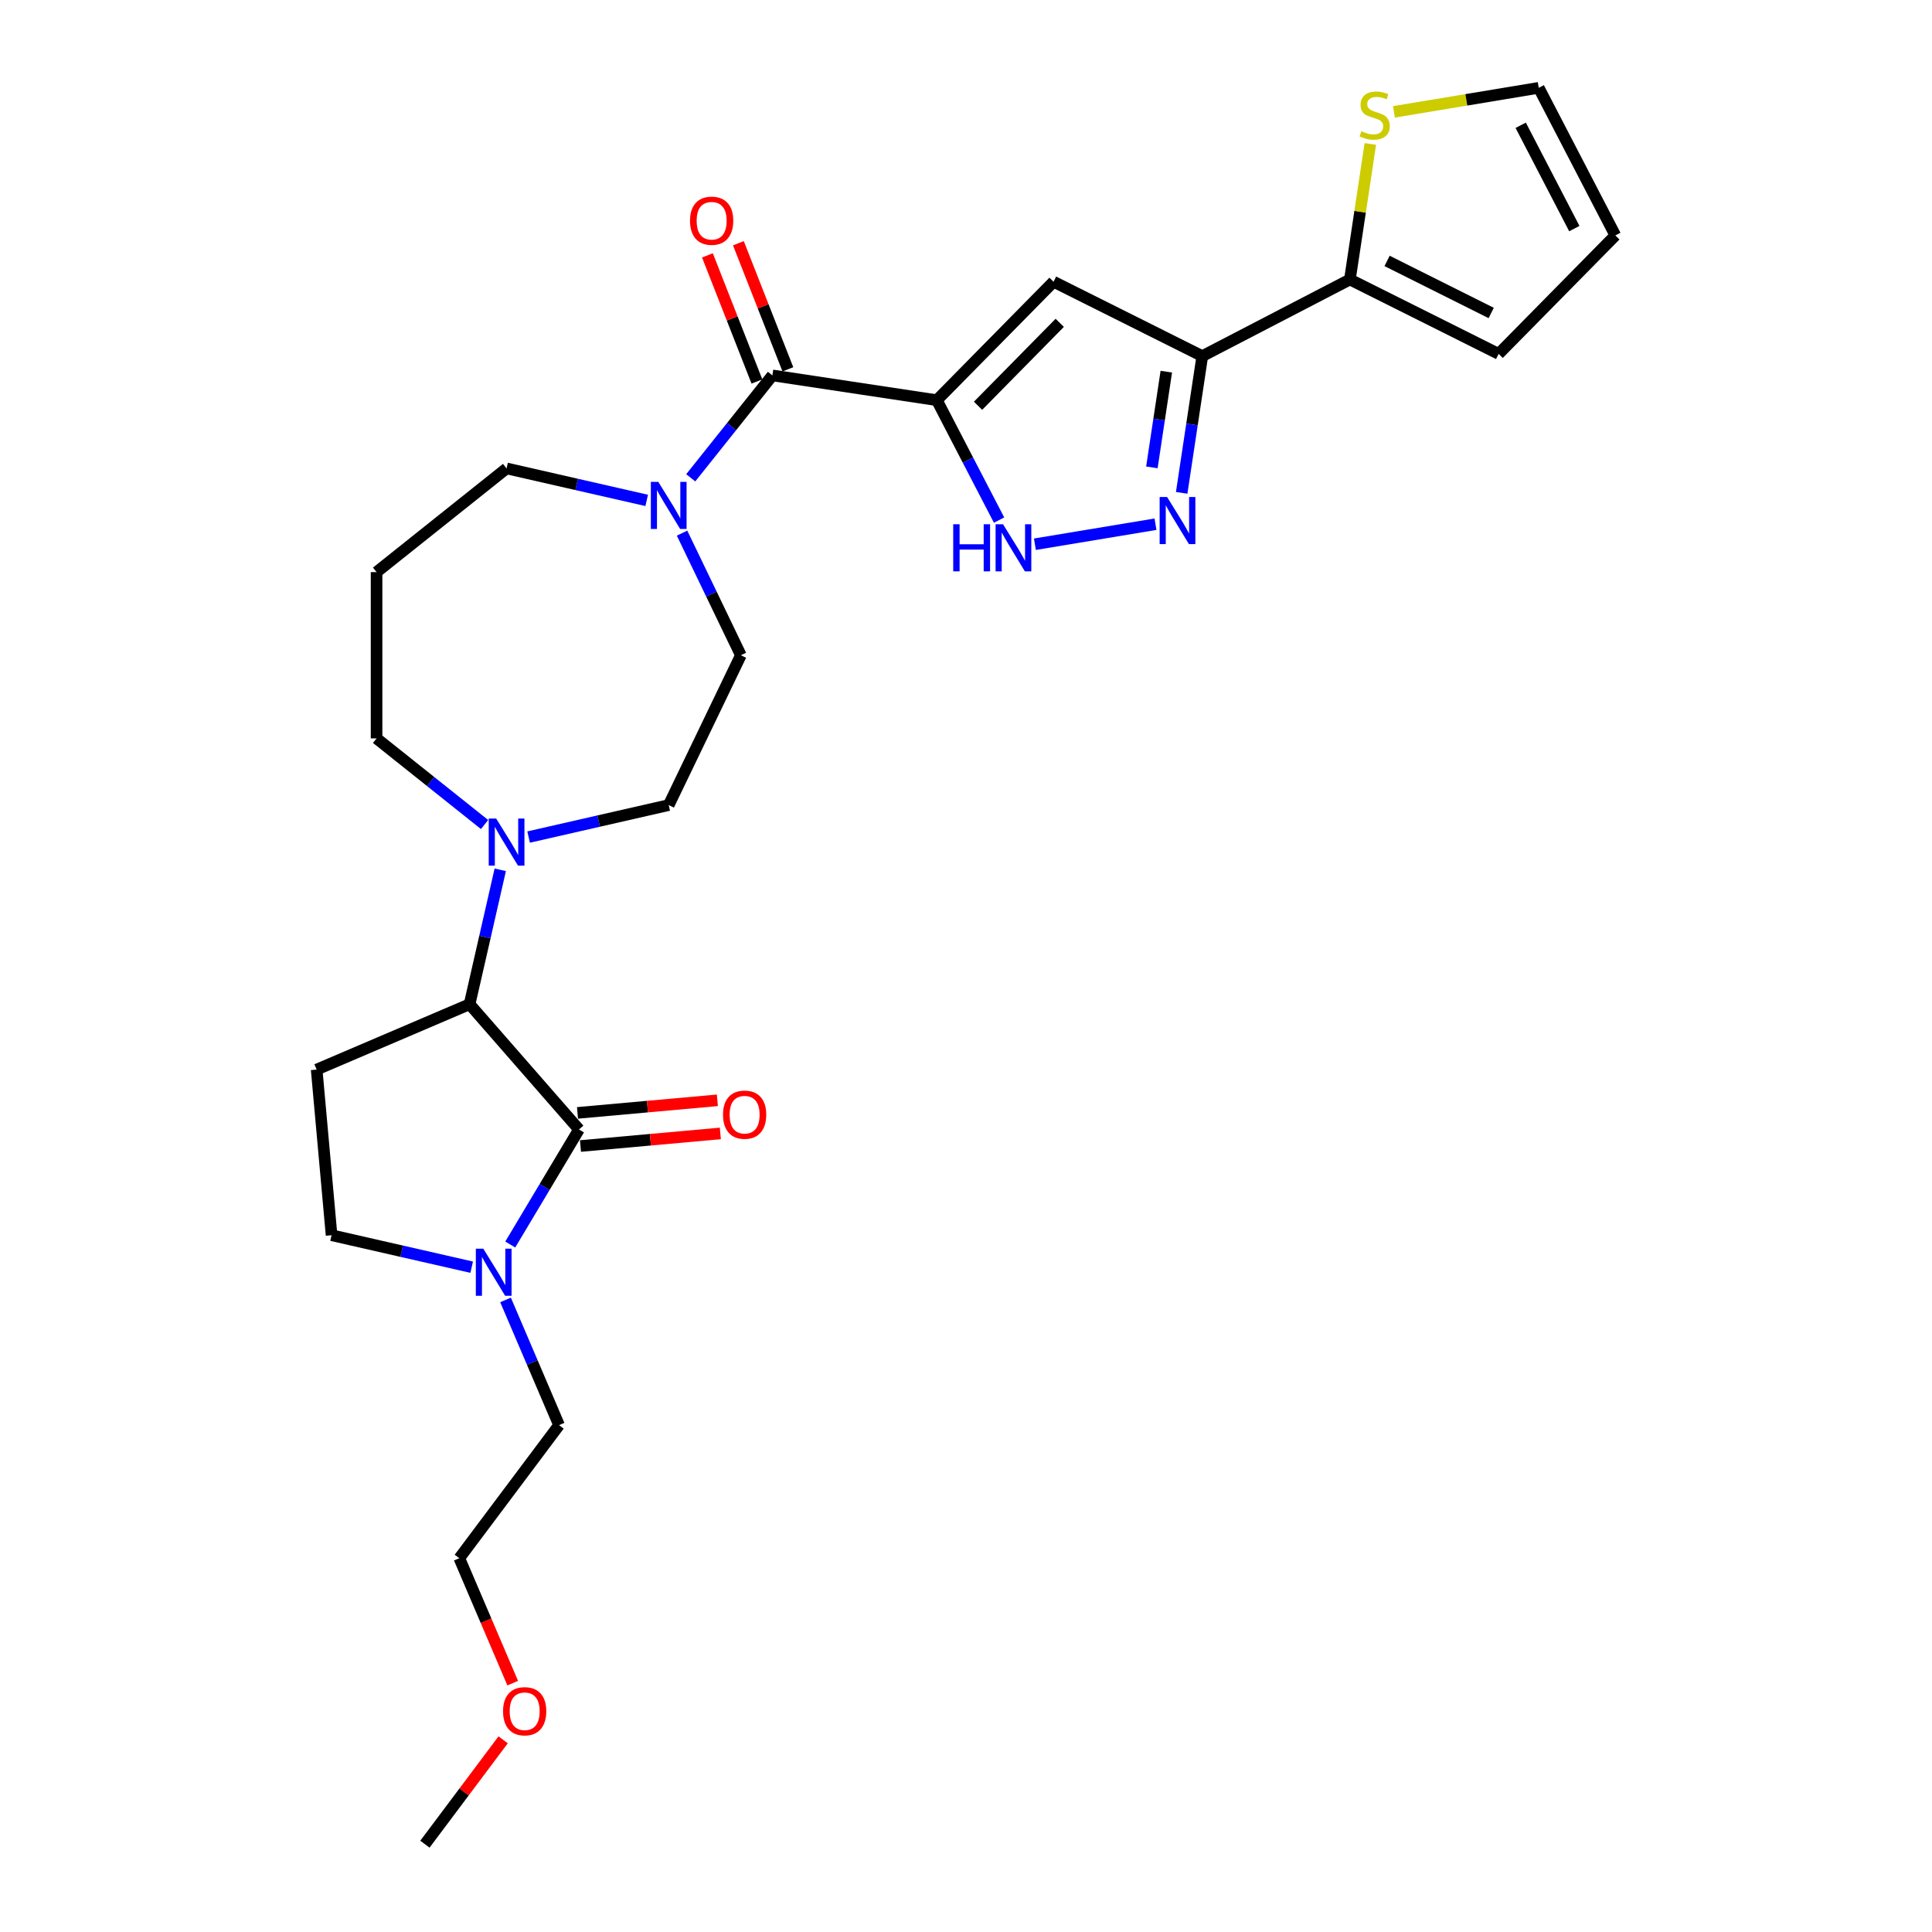 <?xml version='1.0' encoding='iso-8859-1'?>
<svg version='1.1' baseProfile='full'
              xmlns='http://www.w3.org/2000/svg'
                      xmlns:rdkit='http://www.rdkit.org/xml'
                      xmlns:xlink='http://www.w3.org/1999/xlink'
                  xml:space='preserve'
width='1000px' height='1000px' viewBox='0 0 1000 1000'>
<!-- END OF HEADER -->
<rect style='opacity:1.0;fill:#FFFFFF;stroke:none' width='1000' height='1000' x='0' y='0'> </rect>
<path class='bond-0' d='M 484.909,207.138 L 545.318,145.818' style='fill:none;fill-rule:evenodd;stroke:#000000;stroke-width:6px;stroke-linecap:butt;stroke-linejoin:miter;stroke-opacity:1' />
<path class='bond-0' d='M 506.234,210.021 L 548.52,167.098' style='fill:none;fill-rule:evenodd;stroke:#000000;stroke-width:6px;stroke-linecap:butt;stroke-linejoin:miter;stroke-opacity:1' />
<path class='bond-4' d='M 484.909,207.138 L 399.793,194.308' style='fill:none;fill-rule:evenodd;stroke:#000000;stroke-width:6px;stroke-linecap:butt;stroke-linejoin:miter;stroke-opacity:1' />
<path class='bond-5' d='M 484.909,207.138 L 501.013,238.168' style='fill:none;fill-rule:evenodd;stroke:#000000;stroke-width:6px;stroke-linecap:butt;stroke-linejoin:miter;stroke-opacity:1' />
<path class='bond-5' d='M 501.013,238.168 L 517.117,269.198' style='fill:none;fill-rule:evenodd;stroke:#0000FF;stroke-width:6px;stroke-linecap:butt;stroke-linejoin:miter;stroke-opacity:1' />
<path class='bond-2' d='M 545.318,145.818 L 622.303,184.322' style='fill:none;fill-rule:evenodd;stroke:#000000;stroke-width:6px;stroke-linecap:butt;stroke-linejoin:miter;stroke-opacity:1' />
<path class='bond-1' d='M 299.686,584.606 L 243.053,519.784' style='fill:none;fill-rule:evenodd;stroke:#000000;stroke-width:6px;stroke-linecap:butt;stroke-linejoin:miter;stroke-opacity:1' />
<path class='bond-7' d='M 299.686,584.606 L 281.896,614.382' style='fill:none;fill-rule:evenodd;stroke:#000000;stroke-width:6px;stroke-linecap:butt;stroke-linejoin:miter;stroke-opacity:1' />
<path class='bond-7' d='M 281.896,614.382 L 264.105,644.159' style='fill:none;fill-rule:evenodd;stroke:#0000FF;stroke-width:6px;stroke-linecap:butt;stroke-linejoin:miter;stroke-opacity:1' />
<path class='bond-14' d='M 300.458,593.179 L 336.652,589.922' style='fill:none;fill-rule:evenodd;stroke:#000000;stroke-width:6px;stroke-linecap:butt;stroke-linejoin:miter;stroke-opacity:1' />
<path class='bond-14' d='M 336.652,589.922 L 372.846,586.664' style='fill:none;fill-rule:evenodd;stroke:#FF0000;stroke-width:6px;stroke-linecap:butt;stroke-linejoin:miter;stroke-opacity:1' />
<path class='bond-14' d='M 298.914,576.033 L 335.109,572.776' style='fill:none;fill-rule:evenodd;stroke:#000000;stroke-width:6px;stroke-linecap:butt;stroke-linejoin:miter;stroke-opacity:1' />
<path class='bond-14' d='M 335.109,572.776 L 371.303,569.518' style='fill:none;fill-rule:evenodd;stroke:#FF0000;stroke-width:6px;stroke-linecap:butt;stroke-linejoin:miter;stroke-opacity:1' />
<path class='bond-10' d='M 622.303,184.322 L 698.704,144.671' style='fill:none;fill-rule:evenodd;stroke:#000000;stroke-width:6px;stroke-linecap:butt;stroke-linejoin:miter;stroke-opacity:1' />
<path class='bond-28' d='M 622.303,184.322 L 616.969,219.709' style='fill:none;fill-rule:evenodd;stroke:#000000;stroke-width:6px;stroke-linecap:butt;stroke-linejoin:miter;stroke-opacity:1' />
<path class='bond-28' d='M 616.969,219.709 L 611.635,255.097' style='fill:none;fill-rule:evenodd;stroke:#0000FF;stroke-width:6px;stroke-linecap:butt;stroke-linejoin:miter;stroke-opacity:1' />
<path class='bond-28' d='M 603.68,192.372 L 599.946,217.143' style='fill:none;fill-rule:evenodd;stroke:#000000;stroke-width:6px;stroke-linecap:butt;stroke-linejoin:miter;stroke-opacity:1' />
<path class='bond-28' d='M 599.946,217.143 L 596.212,241.915' style='fill:none;fill-rule:evenodd;stroke:#0000FF;stroke-width:6px;stroke-linecap:butt;stroke-linejoin:miter;stroke-opacity:1' />
<path class='bond-3' d='M 598.077,271.33 L 535.667,281.694' style='fill:none;fill-rule:evenodd;stroke:#0000FF;stroke-width:6px;stroke-linecap:butt;stroke-linejoin:miter;stroke-opacity:1' />
<path class='bond-8' d='M 399.793,194.308 L 378.658,220.812' style='fill:none;fill-rule:evenodd;stroke:#000000;stroke-width:6px;stroke-linecap:butt;stroke-linejoin:miter;stroke-opacity:1' />
<path class='bond-8' d='M 378.658,220.812 L 357.522,247.315' style='fill:none;fill-rule:evenodd;stroke:#0000FF;stroke-width:6px;stroke-linecap:butt;stroke-linejoin:miter;stroke-opacity:1' />
<path class='bond-15' d='M 407.806,191.164 L 394.998,158.529' style='fill:none;fill-rule:evenodd;stroke:#000000;stroke-width:6px;stroke-linecap:butt;stroke-linejoin:miter;stroke-opacity:1' />
<path class='bond-15' d='M 394.998,158.529 L 382.19,125.894' style='fill:none;fill-rule:evenodd;stroke:#FF0000;stroke-width:6px;stroke-linecap:butt;stroke-linejoin:miter;stroke-opacity:1' />
<path class='bond-15' d='M 391.781,197.453 L 378.973,164.818' style='fill:none;fill-rule:evenodd;stroke:#000000;stroke-width:6px;stroke-linecap:butt;stroke-linejoin:miter;stroke-opacity:1' />
<path class='bond-15' d='M 378.973,164.818 L 366.164,132.183' style='fill:none;fill-rule:evenodd;stroke:#FF0000;stroke-width:6px;stroke-linecap:butt;stroke-linejoin:miter;stroke-opacity:1' />
<path class='bond-6' d='M 243.053,519.784 L 250.993,484.995' style='fill:none;fill-rule:evenodd;stroke:#000000;stroke-width:6px;stroke-linecap:butt;stroke-linejoin:miter;stroke-opacity:1' />
<path class='bond-6' d='M 250.993,484.995 L 258.933,450.206' style='fill:none;fill-rule:evenodd;stroke:#0000FF;stroke-width:6px;stroke-linecap:butt;stroke-linejoin:miter;stroke-opacity:1' />
<path class='bond-11' d='M 243.053,519.784 L 163.902,553.615' style='fill:none;fill-rule:evenodd;stroke:#000000;stroke-width:6px;stroke-linecap:butt;stroke-linejoin:miter;stroke-opacity:1' />
<path class='bond-24' d='M 261.667,672.839 L 275.517,705.244' style='fill:none;fill-rule:evenodd;stroke:#0000FF;stroke-width:6px;stroke-linecap:butt;stroke-linejoin:miter;stroke-opacity:1' />
<path class='bond-24' d='M 275.517,705.244 L 289.368,737.649' style='fill:none;fill-rule:evenodd;stroke:#000000;stroke-width:6px;stroke-linecap:butt;stroke-linejoin:miter;stroke-opacity:1' />
<path class='bond-31' d='M 244.141,655.898 L 207.879,647.621' style='fill:none;fill-rule:evenodd;stroke:#0000FF;stroke-width:6px;stroke-linecap:butt;stroke-linejoin:miter;stroke-opacity:1' />
<path class='bond-31' d='M 207.879,647.621 L 171.618,639.345' style='fill:none;fill-rule:evenodd;stroke:#000000;stroke-width:6px;stroke-linecap:butt;stroke-linejoin:miter;stroke-opacity:1' />
<path class='bond-16' d='M 353.031,275.947 L 368.252,307.553' style='fill:none;fill-rule:evenodd;stroke:#0000FF;stroke-width:6px;stroke-linecap:butt;stroke-linejoin:miter;stroke-opacity:1' />
<path class='bond-16' d='M 368.252,307.553 L 383.473,339.159' style='fill:none;fill-rule:evenodd;stroke:#000000;stroke-width:6px;stroke-linecap:butt;stroke-linejoin:miter;stroke-opacity:1' />
<path class='bond-22' d='M 334.729,259.005 L 298.468,250.729' style='fill:none;fill-rule:evenodd;stroke:#0000FF;stroke-width:6px;stroke-linecap:butt;stroke-linejoin:miter;stroke-opacity:1' />
<path class='bond-22' d='M 298.468,250.729 L 262.207,242.452' style='fill:none;fill-rule:evenodd;stroke:#000000;stroke-width:6px;stroke-linecap:butt;stroke-linejoin:miter;stroke-opacity:1' />
<path class='bond-9' d='M 273.603,433.264 L 309.864,424.988' style='fill:none;fill-rule:evenodd;stroke:#0000FF;stroke-width:6px;stroke-linecap:butt;stroke-linejoin:miter;stroke-opacity:1' />
<path class='bond-9' d='M 309.864,424.988 L 346.125,416.711' style='fill:none;fill-rule:evenodd;stroke:#000000;stroke-width:6px;stroke-linecap:butt;stroke-linejoin:miter;stroke-opacity:1' />
<path class='bond-29' d='M 250.81,426.777 L 222.859,404.487' style='fill:none;fill-rule:evenodd;stroke:#0000FF;stroke-width:6px;stroke-linecap:butt;stroke-linejoin:miter;stroke-opacity:1' />
<path class='bond-29' d='M 222.859,404.487 L 194.909,382.197' style='fill:none;fill-rule:evenodd;stroke:#000000;stroke-width:6px;stroke-linecap:butt;stroke-linejoin:miter;stroke-opacity:1' />
<path class='bond-12' d='M 698.704,144.671 L 703.991,109.593' style='fill:none;fill-rule:evenodd;stroke:#000000;stroke-width:6px;stroke-linecap:butt;stroke-linejoin:miter;stroke-opacity:1' />
<path class='bond-12' d='M 703.991,109.593 L 709.278,74.516' style='fill:none;fill-rule:evenodd;stroke:#CCCC00;stroke-width:6px;stroke-linecap:butt;stroke-linejoin:miter;stroke-opacity:1' />
<path class='bond-18' d='M 698.704,144.671 L 775.689,183.174' style='fill:none;fill-rule:evenodd;stroke:#000000;stroke-width:6px;stroke-linecap:butt;stroke-linejoin:miter;stroke-opacity:1' />
<path class='bond-18' d='M 717.952,135.049 L 771.842,162.002' style='fill:none;fill-rule:evenodd;stroke:#000000;stroke-width:6px;stroke-linecap:butt;stroke-linejoin:miter;stroke-opacity:1' />
<path class='bond-13' d='M 163.902,553.615 L 171.618,639.345' style='fill:none;fill-rule:evenodd;stroke:#000000;stroke-width:6px;stroke-linecap:butt;stroke-linejoin:miter;stroke-opacity:1' />
<path class='bond-19' d='M 721.5,57.9 L 758.974,51.677' style='fill:none;fill-rule:evenodd;stroke:#CCCC00;stroke-width:6px;stroke-linecap:butt;stroke-linejoin:miter;stroke-opacity:1' />
<path class='bond-19' d='M 758.974,51.677 L 796.447,45.455' style='fill:none;fill-rule:evenodd;stroke:#000000;stroke-width:6px;stroke-linecap:butt;stroke-linejoin:miter;stroke-opacity:1' />
<path class='bond-17' d='M 383.473,339.159 L 346.125,416.711' style='fill:none;fill-rule:evenodd;stroke:#000000;stroke-width:6px;stroke-linecap:butt;stroke-linejoin:miter;stroke-opacity:1' />
<path class='bond-20' d='M 775.689,183.174 L 836.098,121.855' style='fill:none;fill-rule:evenodd;stroke:#000000;stroke-width:6px;stroke-linecap:butt;stroke-linejoin:miter;stroke-opacity:1' />
<path class='bond-30' d='M 796.447,45.455 L 836.098,121.855' style='fill:none;fill-rule:evenodd;stroke:#000000;stroke-width:6px;stroke-linecap:butt;stroke-linejoin:miter;stroke-opacity:1' />
<path class='bond-30' d='M 787.114,64.845 L 814.87,118.325' style='fill:none;fill-rule:evenodd;stroke:#000000;stroke-width:6px;stroke-linecap:butt;stroke-linejoin:miter;stroke-opacity:1' />
<path class='bond-21' d='M 194.909,296.12 L 262.207,242.452' style='fill:none;fill-rule:evenodd;stroke:#000000;stroke-width:6px;stroke-linecap:butt;stroke-linejoin:miter;stroke-opacity:1' />
<path class='bond-23' d='M 194.909,296.12 L 194.909,382.197' style='fill:none;fill-rule:evenodd;stroke:#000000;stroke-width:6px;stroke-linecap:butt;stroke-linejoin:miter;stroke-opacity:1' />
<path class='bond-26' d='M 289.368,737.649 L 237.737,806.522' style='fill:none;fill-rule:evenodd;stroke:#000000;stroke-width:6px;stroke-linecap:butt;stroke-linejoin:miter;stroke-opacity:1' />
<path class='bond-25' d='M 265.379,871.194 L 251.558,838.858' style='fill:none;fill-rule:evenodd;stroke:#FF0000;stroke-width:6px;stroke-linecap:butt;stroke-linejoin:miter;stroke-opacity:1' />
<path class='bond-25' d='M 251.558,838.858 L 237.737,806.522' style='fill:none;fill-rule:evenodd;stroke:#000000;stroke-width:6px;stroke-linecap:butt;stroke-linejoin:miter;stroke-opacity:1' />
<path class='bond-27' d='M 260.43,900.529 L 240.183,927.537' style='fill:none;fill-rule:evenodd;stroke:#FF0000;stroke-width:6px;stroke-linecap:butt;stroke-linejoin:miter;stroke-opacity:1' />
<path class='bond-27' d='M 240.183,927.537 L 219.936,954.545' style='fill:none;fill-rule:evenodd;stroke:#000000;stroke-width:6px;stroke-linecap:butt;stroke-linejoin:miter;stroke-opacity:1' />
<path  class='atom-4' d='M 604.085 257.249
L 612.073 270.16
Q 612.865 271.434, 614.139 273.741
Q 615.413 276.048, 615.482 276.186
L 615.482 257.249
L 618.719 257.249
L 618.719 281.626
L 615.379 281.626
L 606.805 267.509
Q 605.807 265.857, 604.74 263.963
Q 603.707 262.069, 603.397 261.484
L 603.397 281.626
L 600.229 281.626
L 600.229 257.249
L 604.085 257.249
' fill='#0000FF'/>
<path  class='atom-6' d='M 493.383 271.35
L 496.688 271.35
L 496.688 281.713
L 509.152 281.713
L 509.152 271.35
L 512.457 271.35
L 512.457 295.727
L 509.152 295.727
L 509.152 284.468
L 496.688 284.468
L 496.688 295.727
L 493.383 295.727
L 493.383 271.35
' fill='#0000FF'/>
<path  class='atom-6' d='M 519.171 271.35
L 527.159 284.261
Q 527.951 285.535, 529.225 287.842
Q 530.499 290.149, 530.568 290.287
L 530.568 271.35
L 533.804 271.35
L 533.804 295.727
L 530.465 295.727
L 521.891 281.61
Q 520.893 279.957, 519.825 278.064
Q 518.793 276.17, 518.483 275.585
L 518.483 295.727
L 515.315 295.727
L 515.315 271.35
L 519.171 271.35
' fill='#0000FF'/>
<path  class='atom-8' d='M 250.149 646.311
L 258.137 659.222
Q 258.929 660.496, 260.203 662.803
Q 261.476 665.11, 261.545 665.247
L 261.545 646.311
L 264.782 646.311
L 264.782 670.688
L 261.442 670.688
L 252.869 656.571
Q 251.87 654.918, 250.803 653.025
Q 249.77 651.131, 249.46 650.545
L 249.46 670.688
L 246.292 670.688
L 246.292 646.311
L 250.149 646.311
' fill='#0000FF'/>
<path  class='atom-9' d='M 340.737 249.418
L 348.725 262.329
Q 349.517 263.603, 350.791 265.91
Q 352.065 268.217, 352.134 268.355
L 352.134 249.418
L 355.37 249.418
L 355.37 273.795
L 352.03 273.795
L 343.457 259.678
Q 342.458 258.025, 341.391 256.132
Q 340.358 254.238, 340.048 253.653
L 340.048 273.795
L 336.881 273.795
L 336.881 249.418
L 340.737 249.418
' fill='#0000FF'/>
<path  class='atom-10' d='M 256.818 423.677
L 264.806 436.588
Q 265.598 437.862, 266.872 440.169
Q 268.146 442.476, 268.215 442.614
L 268.215 423.677
L 271.451 423.677
L 271.451 448.054
L 268.111 448.054
L 259.538 433.937
Q 258.54 432.285, 257.472 430.391
Q 256.439 428.497, 256.129 427.912
L 256.129 448.054
L 252.962 448.054
L 252.962 423.677
L 256.818 423.677
' fill='#0000FF'/>
<path  class='atom-13' d='M 704.647 67.922
Q 704.922 68.025, 706.058 68.507
Q 707.194 68.99, 708.434 69.299
Q 709.708 69.575, 710.947 69.575
Q 713.254 69.575, 714.597 68.473
Q 715.94 67.337, 715.94 65.374
Q 715.94 64.031, 715.251 63.205
Q 714.597 62.379, 713.564 61.931
Q 712.531 61.484, 710.81 60.967
Q 708.641 60.313, 707.332 59.693
Q 706.058 59.074, 705.129 57.765
Q 704.233 56.457, 704.233 54.253
Q 704.233 51.189, 706.299 49.295
Q 708.4 47.401, 712.531 47.401
Q 715.355 47.401, 718.557 48.744
L 717.765 51.395
Q 714.838 50.19, 712.635 50.19
Q 710.259 50.19, 708.95 51.189
Q 707.642 52.153, 707.676 53.84
Q 707.676 55.148, 708.331 55.94
Q 709.019 56.732, 709.983 57.18
Q 710.982 57.627, 712.635 58.144
Q 714.838 58.832, 716.146 59.521
Q 717.455 60.21, 718.384 61.621
Q 719.349 62.999, 719.349 65.374
Q 719.349 68.749, 717.076 70.573
Q 714.838 72.364, 711.085 72.364
Q 708.916 72.364, 707.263 71.882
Q 705.645 71.434, 703.717 70.642
L 704.647 67.922
' fill='#CCCC00'/>
<path  class='atom-15' d='M 374.226 576.959
Q 374.226 571.106, 377.119 567.835
Q 380.011 564.564, 385.416 564.564
Q 390.822 564.564, 393.714 567.835
Q 396.606 571.106, 396.606 576.959
Q 396.606 582.881, 393.68 586.256
Q 390.753 589.595, 385.416 589.595
Q 380.045 589.595, 377.119 586.256
Q 374.226 582.916, 374.226 576.959
M 385.416 586.841
Q 389.135 586.841, 391.132 584.362
Q 393.163 581.848, 393.163 576.959
Q 393.163 572.173, 391.132 569.763
Q 389.135 567.319, 385.416 567.319
Q 381.698 567.319, 379.666 569.729
Q 377.669 572.139, 377.669 576.959
Q 377.669 581.883, 379.666 584.362
Q 381.698 586.841, 385.416 586.841
' fill='#FF0000'/>
<path  class='atom-16' d='M 357.156 114.251
Q 357.156 108.397, 360.048 105.126
Q 362.94 101.855, 368.346 101.855
Q 373.752 101.855, 376.644 105.126
Q 379.536 108.397, 379.536 114.251
Q 379.536 120.173, 376.609 123.547
Q 373.683 126.887, 368.346 126.887
Q 362.975 126.887, 360.048 123.547
Q 357.156 120.207, 357.156 114.251
M 368.346 124.132
Q 372.065 124.132, 374.062 121.653
Q 376.093 119.14, 376.093 114.251
Q 376.093 109.465, 374.062 107.055
Q 372.065 104.61, 368.346 104.61
Q 364.627 104.61, 362.596 107.02
Q 360.599 109.43, 360.599 114.251
Q 360.599 119.174, 362.596 121.653
Q 364.627 124.132, 368.346 124.132
' fill='#FF0000'/>
<path  class='atom-26' d='M 260.377 885.741
Q 260.377 879.888, 263.269 876.617
Q 266.161 873.346, 271.567 873.346
Q 276.973 873.346, 279.865 876.617
Q 282.757 879.888, 282.757 885.741
Q 282.757 891.663, 279.83 895.038
Q 276.904 898.377, 271.567 898.377
Q 266.196 898.377, 263.269 895.038
Q 260.377 891.698, 260.377 885.741
M 271.567 895.623
Q 275.286 895.623, 277.283 893.144
Q 279.314 890.63, 279.314 885.741
Q 279.314 880.955, 277.283 878.545
Q 275.286 876.101, 271.567 876.101
Q 267.849 876.101, 265.817 878.511
Q 263.82 880.921, 263.82 885.741
Q 263.82 890.665, 265.817 893.144
Q 267.849 895.623, 271.567 895.623
' fill='#FF0000'/>
</svg>
